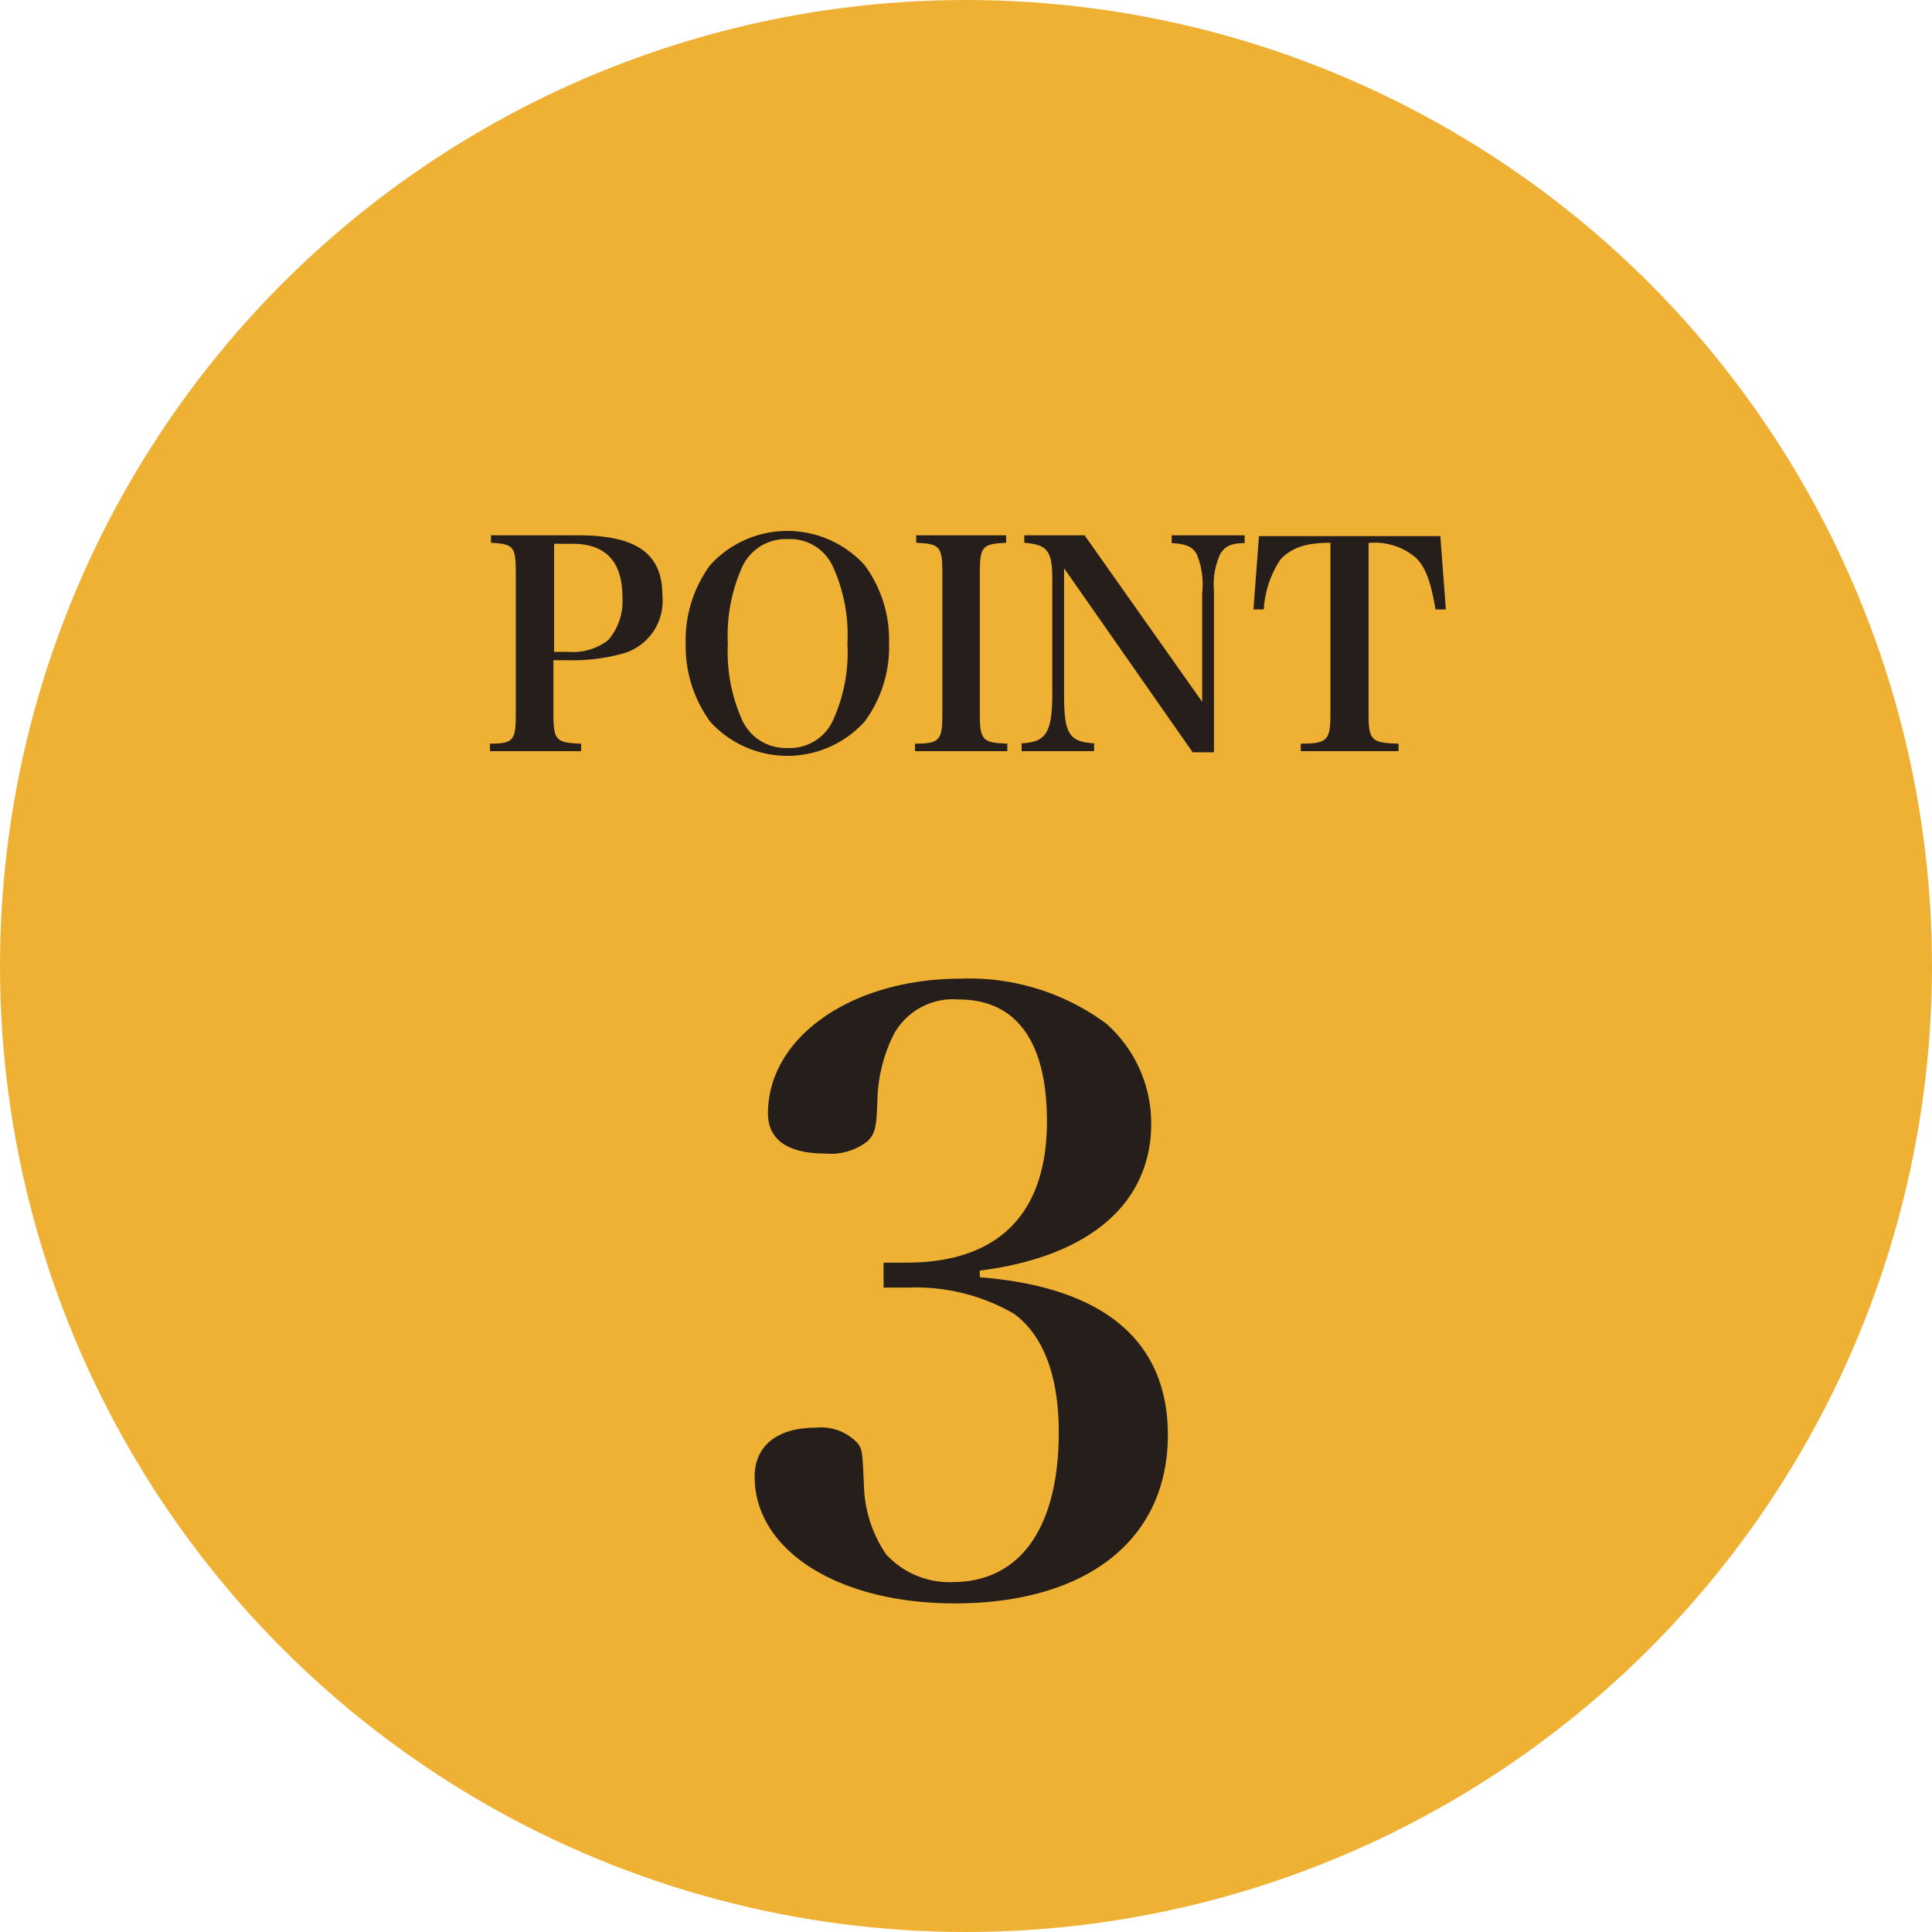 <svg id="レイヤー_1" data-name="レイヤー 1" xmlns="http://www.w3.org/2000/svg" viewBox="0 0 116 116">
  <defs>
    <style>
      .cls-1 {
        fill: #efb134;
      }

      .cls-2 {
        fill: #251e1b;
      }
    </style>
  </defs>
  <title>fbs_img_09</title>
  <circle class="cls-1" cx="58" cy="58" r="58"/>
  <g>
    <path class="cls-2" d="M35.23,44.86c0,1.58.15,1.74,1.66,1.79v.45H31.42v-.45c1.42,0,1.55-.21,1.55-1.79V36.4c0-1.58-.13-1.74-1.49-1.81v-.45H36.7c3.53,0,5.07,1.1,5.07,3.61a3.28,3.28,0,0,1-2.21,3.44,11.14,11.14,0,0,1-3.49.45h-.84Zm.9-3.72a3.46,3.46,0,0,0,2.39-.71,3.57,3.57,0,0,0,.85-2.58c0-2.13-1-3.2-3-3.2h-1.1v6.49Z" transform="translate(-2 -2)"/>
    <path class="cls-2" d="M44.64,35.93a6.26,6.26,0,0,1,9.27,0,7.52,7.52,0,0,1,1.47,4.69,7.54,7.54,0,0,1-1.47,4.71,6.26,6.26,0,0,1-9.27,0,7.71,7.71,0,0,1-1.47-4.71A7.58,7.58,0,0,1,44.64,35.93Zm1.94,9.35a2.88,2.88,0,0,0,2.71,1.63A2.84,2.84,0,0,0,52,45.28a9.86,9.86,0,0,0,.88-4.66A9.86,9.86,0,0,0,52,36a2.81,2.81,0,0,0-2.68-1.63A2.88,2.88,0,0,0,46.58,36a10.06,10.06,0,0,0-.88,4.64A10.07,10.07,0,0,0,46.58,45.28Z" transform="translate(-2 -2)"/>
    <path class="cls-2" d="M56.94,46.65c1.5,0,1.64-.21,1.64-1.8V36.4c0-1.58-.14-1.75-1.57-1.81v-.45h5.4v.45c-1.44.06-1.58.23-1.58,1.81v8.45c0,1.59.16,1.75,1.65,1.8v.45H56.94Z" transform="translate(-2 -2)"/>
    <path class="cls-2" d="M65.89,43.77c0,2.29.31,2.77,1.8,2.86v.47H63.34v-.47c1.47-.07,1.84-.64,1.84-3V36.76c0-1.7-.3-2.06-1.68-2.17v-.45h3.62l7.06,10V37.61a4.7,4.7,0,0,0-.33-2.34c-.26-.45-.62-.61-1.5-.66v-.47h4.38v.47c-.83,0-1.2.21-1.47.66a4.43,4.43,0,0,0-.37,2.22v9.68H73.61L65.89,36.12Z" transform="translate(-2 -2)"/>
    <path class="cls-2" d="M84.17,44.85c0,1.59.17,1.76,1.8,1.8v.45H80.1v-.45c1.61,0,1.78-.21,1.78-1.8V34.59c-1.54,0-2.35.32-3,1a6.07,6.07,0,0,0-1,3l-.62,0,.33-4.4H88.48l.33,4.4-.62,0c-.28-1.68-.62-2.58-1.2-3.12a3.81,3.81,0,0,0-2.82-.87Z" transform="translate(-2 -2)"/>
    <path class="cls-2" d="M60.84,78.69c7.45.59,11.28,3.83,11.28,9.47,0,6.28-4.86,10.11-12.81,10.11-7,0-12-3.19-12-7.61,0-1.86,1.37-2.94,3.67-2.94a3,3,0,0,1,2.51.93c.29.39.29.49.39,2.75a7.69,7.69,0,0,0,1.32,3.92,5.14,5.14,0,0,0,4,1.67c4.07,0,6.37-3.29,6.37-9,0-3.38-.93-5.83-2.69-7.11a11.75,11.75,0,0,0-6.38-1.57H55.05V77.81h1.37c5.54,0,8.44-2.94,8.44-8.49,0-4.76-1.82-7.31-5.3-7.31a4.06,4.06,0,0,0-3.88,2.06,9.31,9.31,0,0,0-1,4c-.05,1.62-.14,2-.59,2.45a3.6,3.6,0,0,1-2.55.74c-2.25,0-3.43-.84-3.43-2.41,0-4.56,5-8.09,11.58-8.09a13.82,13.82,0,0,1,8.73,2.7,8,8,0,0,1,2.7,6c0,4.81-3.73,8-10.3,8.83Z" transform="translate(-2 -2)"/>
  </g>
</svg>
